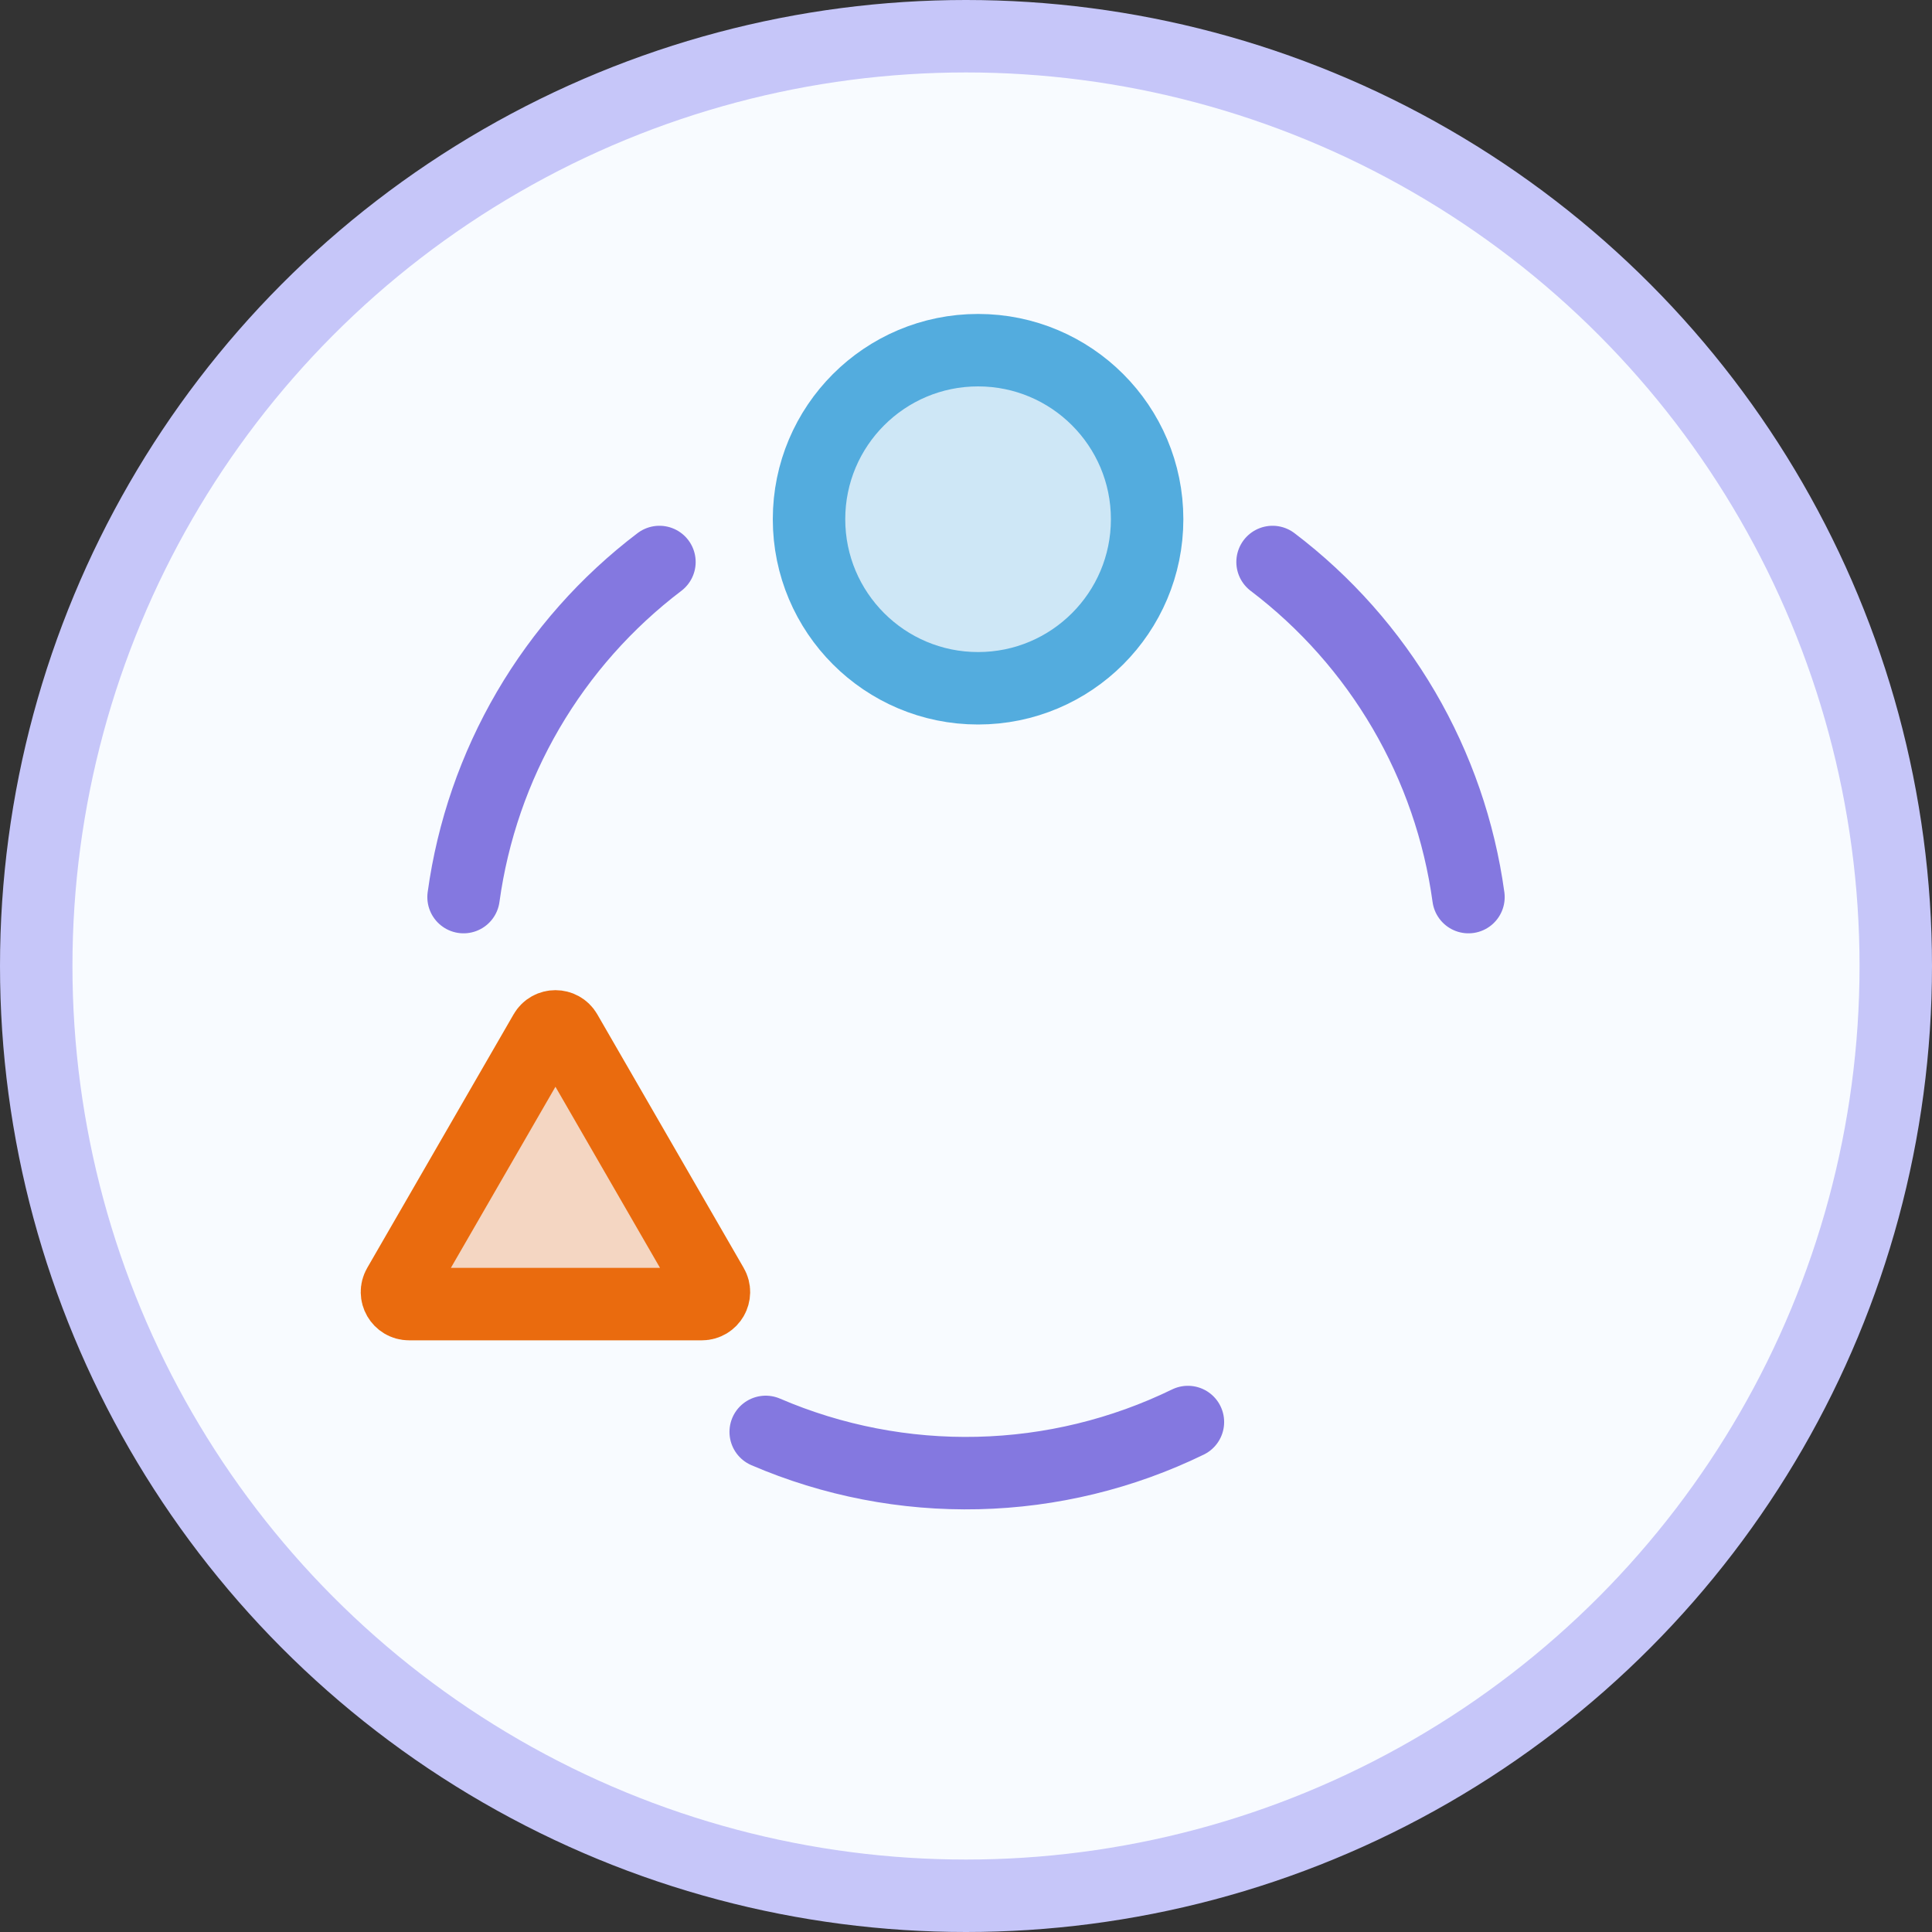 <svg width="80" height="80" viewBox="0 0 80 80" fill="none" xmlns="http://www.w3.org/2000/svg">
<rect x="0" y="0" width="80" height="80" fill="#333333" stroke="none"/>
<circle cx="40" cy="40" r="38.5" fill="#F8FBFF" stroke="#C6C6F9" stroke-width="3" stroke-linecap="round"/>
<circle cx="40.5" cy="21.5" r="7" fill="#53ACDE" fill-opacity="0.25" stroke="#53ACDE" stroke-width="3"/>
<mask id="path-3-inside-1_3595_9026" fill="white">
<rect x="50" y="41" width="14" height="14" rx="2"/>
</mask>
<rect x="50" y="41" width="14" height="14" rx="2" fill="#EA4705" fill-opacity="0.25" stroke="#EA4705" stroke-width="6" mask="url(#path-3-inside-1_3595_9026)"/>
<path d="M23.433 42.75L29.495 53.25C29.688 53.583 29.447 54 29.062 54H16.938C16.553 54 16.312 53.583 16.505 53.25L22.567 42.75C22.759 42.417 23.241 42.417 23.433 42.75Z" fill="#EA6B0E" fill-opacity="0.25" stroke="#EA6B0E" stroke-width="3"/>
<path d="M52.694 23.271C54.891 24.938 56.738 27.022 58.13 29.402C59.522 31.783 60.431 34.415 60.806 37.147" stroke="#8478E0" stroke-width="3" stroke-linecap="round"/>
<path d="M27.306 23.271C25.109 24.938 23.262 27.022 21.87 29.402C20.479 31.783 19.57 34.415 19.195 37.147" stroke="#8478E0" stroke-width="3" stroke-linecap="round"/>
<path d="M49.189 58.883C46.475 60.204 43.509 60.924 40.492 60.994C37.475 61.065 34.478 60.484 31.706 59.292" stroke="#8478E0" stroke-width="3" stroke-linecap="round"/>
</svg>